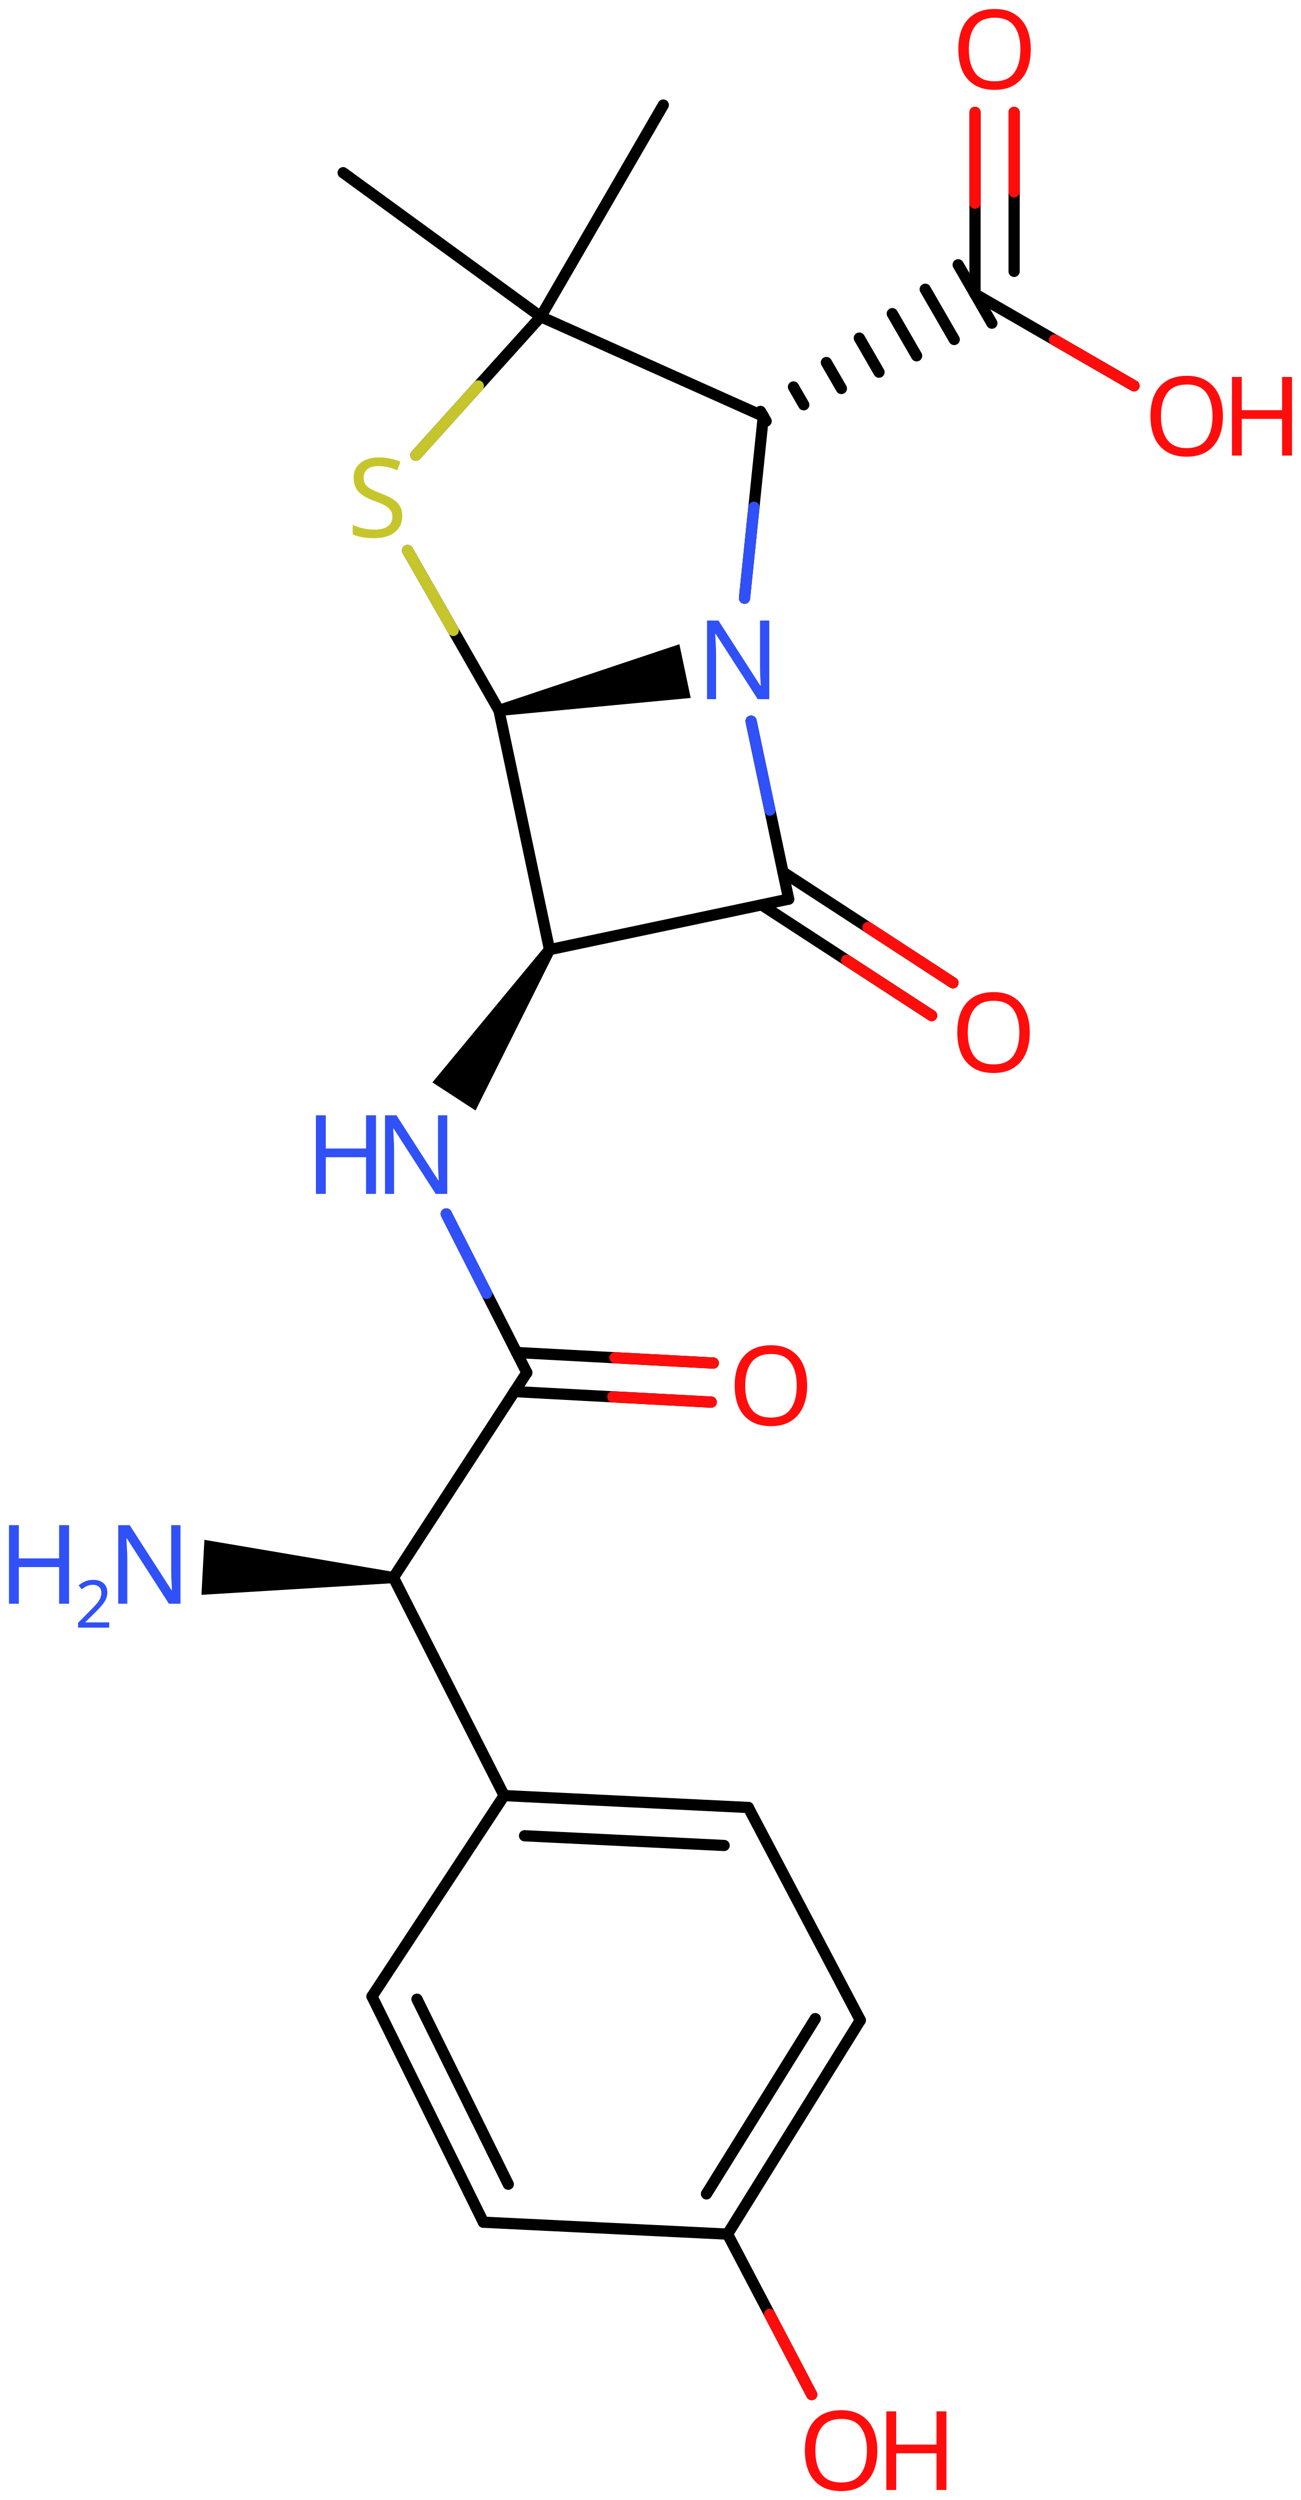 <svg xmlns="http://www.w3.org/2000/svg" xmlns:xlink="http://www.w3.org/1999/xlink" height="155.806mm" version="1.2" viewBox="0 0 81.112 155.806" width="81.112mm">
      
    <desc>Generated by the Chemistry Development Kit (http://github.com/cdk)</desc>
      
    <g fill="#FF0D0D" stroke="#000000" stroke-linecap="round" stroke-linejoin="round" stroke-width=".7">
            
        <rect fill="#FFFFFF" height="156.0" stroke="none" width="82.0" x=".0" y=".0"/>
            
        <g class="mol" id="mol1">
                  
            <line class="bond" id="mol1bnd1" x1="41.352" x2="33.713" y1="6.547" y2="19.735"/>
                  
            <line class="bond" id="mol1bnd2" x1="33.713" x2="47.59" y1="19.735" y2="25.941"/>
                  
            <line class="bond" id="mol1bnd3" x1="47.59" x2="46.417" y1="25.941" y2="37.28"/>
                  
            <path class="bond" d="M31.037 43.93l.145 .685l11.881 -1.119l-.353 -1.674l-.354 -1.675z" fill="#000000" id="mol1bnd4" stroke="none"/>
                  
            <line class="bond" id="mol1bnd5" x1="31.109" x2="25.411" y1="44.272" y2="34.306"/>
                  
            <line class="bond" id="mol1bnd6" x1="33.713" x2="25.927" y1="19.735" y2="28.37"/>
                  
            <line class="bond" id="mol1bnd7" x1="31.109" x2="34.26" y1="44.272" y2="59.183"/>
                  
            <line class="bond" id="mol1bnd8" x1="34.26" x2="49.171" y1="59.183" y2="56.033"/>
                  
            <line class="bond" id="mol1bnd9" x1="46.827" x2="49.171" y1="44.942" y2="56.033"/>
                  
            <g class="bond" id="mol1bnd10">
                        
                <line x1="48.814" x2="59.414" y1="54.346" y2="61.248"/>
                        
                <line x1="47.484" x2="58.084" y1="56.39" y2="63.292"/>
                      
                <line class="hi" stroke="#FF0D0D" x1="59.414" x2="54.114" y1="61.248" y2="57.797"/>
                <line class="hi" stroke="#FF0D0D" x1="58.084" x2="52.784" y1="63.292" y2="59.841"/>
            </g>
                  
            <path class="bond" d="M34.553 59.374l-.587 -.382l-7.007 8.464l1.344 .875l1.344 .876z" fill="#000000" id="mol1bnd11" stroke="none"/>
                  
            <line class="bond" id="mol1bnd12" x1="27.822" x2="32.846" y1="75.653" y2="85.542"/>
                  
            <g class="bond" id="mol1bnd13">
                        
                <line x1="32.208" x2="44.472" y1="84.287" y2="84.945"/>
                        
                <line x1="32.078" x2="44.341" y1="86.722" y2="87.379"/>
                      
                <line class="hi" stroke="#FF0D0D" x1="44.472" x2="38.34" y1="84.945" y2="84.616"/>
                <line class="hi" stroke="#FF0D0D" x1="44.341" x2="38.21" y1="87.379" y2="87.05"/>
            </g>
                  
            <line class="bond" id="mol1bnd14" x1="32.846" x2="24.53" y1="85.542" y2="98.313"/>
                  
            <line class="bond" id="mol1bnd15" x1="24.53" x2="31.432" y1="98.313" y2="111.9"/>
                  
            <g class="bond" id="mol1bnd16">
                        
                <line x1="46.654" x2="31.432" y1="112.642" y2="111.9"/>
                        
                <line x1="45.145" x2="32.704" y1="115.01" y2="114.404"/>
                      
            </g>
                  
            <line class="bond" id="mol1bnd17" x1="46.654" x2="53.637" y1="112.642" y2="125.9"/>
                  
            <g class="bond" id="mol1bnd18">
                        
                <line x1="45.359" x2="53.637" y1="139.23" y2="125.9"/>
                        
                <line x1="44.045" x2="50.829" y1="136.724" y2="125.801"/>
                      
            </g>
                  
            <line class="bond" id="mol1bnd19" x1="45.359" x2="30.137" y1="139.23" y2="138.488"/>
                  
            <g class="bond" id="mol1bnd20">
                        
                <line x1="23.193" x2="30.137" y1="124.418" y2="138.488"/>
                        
                <line x1="25.998" x2="31.689" y1="124.591" y2="136.122"/>
                      
            </g>
                  
            <line class="bond" id="mol1bnd21" x1="31.432" x2="23.193" y1="111.9" y2="124.418"/>
                  
            <line class="bond" id="mol1bnd22" x1="45.359" x2="50.607" y1="139.23" y2="149.231"/>
                  
            <path class="bond" d="M24.511 98.663l.038 -.699l-11.806 -2.002l-.092 1.714l-.092 1.714z" fill="#000000" id="mol1bnd23" stroke="none"/>
                  
            <g class="bond" id="mol1bnd24">
                        
                <line x1="47.415" x2="47.765" y1="25.638" y2="26.244"/>
                        
                <line x1="49.469" x2="50.11" y1="24.115" y2="25.227"/>
                        
                <line x1="51.522" x2="52.456" y1="22.593" y2="24.21"/>
                        
                <line x1="53.576" x2="54.801" y1="21.07" y2="23.192"/>
                        
                <line x1="55.63" x2="57.147" y1="19.548" y2="22.175"/>
                        
                <line x1="57.684" x2="59.492" y1="18.025" y2="21.157"/>
                        
                <line x1="59.738" x2="61.838" y1="16.502" y2="20.14"/>
                      
            </g>
                  
            <g class="bond" id="mol1bnd25">
                        
                <line x1="60.788" x2="60.788" y1="18.321" y2="7.002"/>
                        
                <line x1="63.226" x2="63.226" y1="16.913" y2="7.002"/>
                      
                <line class="hi" stroke="#FF0D0D" x1="60.788" x2="60.788" y1="7.002" y2="12.662"/>
                <line class="hi" stroke="#FF0D0D" x1="63.226" x2="63.226" y1="7.002" y2="11.957"/>
            </g>
                  
            <line class="bond" id="mol1bnd26" x1="60.788" x2="70.702" y1="18.321" y2="24.045"/>
                  
            <line class="bond" id="mol1bnd27" x1="33.713" x2="21.394" y1="19.735" y2="10.764"/>
                  
            <path class="atom" d="M47.961 43.572h-.72l-2.62 -4.066h-.029q.011 .238 .029 .595q.024 .357 .024 .733v2.738h-.565v-4.899h.714l2.607 4.054h.03q-.006 -.108 -.018 -.328q-.012 -.22 -.024 -.476q-.005 -.262 -.005 -.482v-2.768h.577v4.899z" fill="#3050F8" id="mol1atm4" stroke="none"/>
                  
            <path class="atom" d="M25.078 32.161q.0 .649 -.476 1.018q-.47 .363 -1.268 .363q-.417 -.0 -.768 -.066q-.345 -.059 -.577 -.172v-.59q.244 .113 .607 .203q.369 .089 .762 .089q.548 -.0 .827 -.214q.28 -.215 .28 -.578q.0 -.238 -.107 -.399q-.101 -.166 -.351 -.309q-.25 -.143 -.697 -.298q-.625 -.226 -.946 -.554q-.316 -.333 -.316 -.898q.0 -.393 .197 -.667q.202 -.28 .553 -.429q.357 -.155 .816 -.155q.405 .0 .738 .078q.339 .071 .613 .196l-.196 .53q-.25 -.113 -.548 -.184q-.298 -.078 -.625 -.078q-.458 .0 -.691 .197q-.232 .196 -.232 .518q.0 .244 .101 .41q.108 .167 .34 .298q.232 .125 .631 .28q.428 .155 .726 .339q.298 .179 .453 .435q.154 .25 .154 .637z" fill="#C6C62C" id="mol1atm6" stroke="none"/>
                  
            <path class="atom" d="M64.201 64.346q-.0 .756 -.256 1.328q-.256 .565 -.756 .881q-.5 .315 -1.244 .315q-.756 .0 -1.262 -.315q-.506 -.316 -.756 -.887q-.245 -.572 -.245 -1.334q.0 -.75 .245 -1.309q.25 -.566 .756 -.882q.506 -.315 1.274 -.315q.732 -.0 1.232 .315q.5 .31 .756 .876q.256 .565 .256 1.327zM60.337 64.346q.0 .923 .387 1.459q.393 .529 1.221 .529q.839 .0 1.22 -.529q.387 -.536 .387 -1.459q-.0 -.929 -.387 -1.452q-.381 -.524 -1.208 -.524q-.834 -.0 -1.227 .524q-.393 .523 -.393 1.452z" id="mol1atm9" stroke="none"/>
                  
            <g class="atom" id="mol1atm10">
                        
                <path d="M27.884 74.404h-.72l-2.619 -4.066h-.03q.012 .238 .03 .596q.024 .357 .024 .732v2.738h-.566v-4.899h.714l2.608 4.054h.03q-.006 -.107 -.018 -.328q-.012 -.22 -.024 -.476q-.006 -.262 -.006 -.482v-2.768h.577v4.899z" fill="#3050F8" stroke="none"/>
                        
                <path d="M23.441 74.404h-.619v-2.286h-2.512v2.286h-.613v-4.899h.613v2.071h2.512v-2.071h.619v4.899z" fill="#3050F8" stroke="none"/>
                      
            </g>
                  
            <path class="atom" d="M50.323 86.355q.0 .756 -.256 1.328q-.256 .565 -.756 .881q-.5 .315 -1.244 .315q-.756 .0 -1.262 -.315q-.506 -.316 -.756 -.887q-.244 -.572 -.244 -1.334q-.0 -.75 .244 -1.309q.25 -.566 .756 -.881q.506 -.316 1.274 -.316q.732 .0 1.232 .316q.5 .309 .756 .875q.256 .565 .256 1.327zM46.46 86.355q-.0 .923 .387 1.459q.392 .53 1.22 .53q.839 -.0 1.22 -.53q.387 -.536 .387 -1.459q.0 -.928 -.387 -1.452q-.381 -.524 -1.208 -.524q-.834 -.0 -1.227 .524q-.392 .524 -.392 1.452z" id="mol1atm12" stroke="none"/>
                  
            <g class="atom" id="mol1atm20">
                        
                <path d="M54.699 152.722q-.0 .756 -.256 1.327q-.256 .566 -.756 .882q-.5 .315 -1.245 .315q-.756 .0 -1.262 -.315q-.506 -.316 -.756 -.888q-.244 -.571 -.244 -1.333q.0 -.75 .244 -1.31q.25 -.565 .756 -.881q.506 -.315 1.274 -.315q.733 -.0 1.233 .315q.5 .31 .756 .875q.256 .566 .256 1.328zM50.835 152.722q.0 .923 .387 1.458q.393 .53 1.22 .53q.84 .0 1.221 -.53q.387 -.535 .387 -1.458q-.0 -.929 -.387 -1.453q-.381 -.524 -1.209 -.524q-.833 .0 -1.226 .524q-.393 .524 -.393 1.453z" stroke="none"/>
                        
                <path d="M59.005 155.175h-.619v-2.286h-2.512v2.286h-.614v-4.9h.614v2.072h2.512v-2.072h.619v4.9z" stroke="none"/>
                      
            </g>
                  
            <g class="atom" id="mol1atm21">
                        
                <path d="M11.252 99.946h-.72l-2.619 -4.066h-.03q.012 .239 .03 .596q.024 .357 .024 .732v2.738h-.566v-4.899h.714l2.608 4.054h.03q-.006 -.107 -.018 -.327q-.012 -.221 -.024 -.477q-.006 -.261 -.006 -.482v-2.768h.577v4.899z" fill="#3050F8" stroke="none"/>
                        
                <path d="M4.305 99.946h-.62v-2.286h-2.512v2.286h-.613v-4.899h.613v2.072h2.512v-2.072h.62v4.899z" fill="#3050F8" stroke="none"/>
                        
                <path d="M6.809 101.436h-1.943v-.3l.772 -.779q.221 -.221 .371 -.393q.154 -.175 .232 -.339q.079 -.168 .079 -.364q-.0 -.243 -.147 -.368q-.142 -.129 -.371 -.129q-.214 .0 -.379 .075q-.16 .075 -.328 .207l-.193 -.243q.171 -.146 .393 -.246q.225 -.1 .507 -.1q.411 -.0 .65 .207q.239 .207 .239 .575q.0 .229 -.096 .432q-.093 .2 -.264 .397q-.168 .196 -.393 .418l-.615 .603v.018h1.486v.329z" fill="#3050F8" stroke="none"/>
                      
            </g>
                  
            <path class="atom" d="M64.266 3.078q.0 .756 -.256 1.328q-.256 .565 -.756 .881q-.5 .315 -1.244 .315q-.756 .0 -1.262 -.315q-.506 -.316 -.756 -.887q-.244 -.572 -.244 -1.334q-.0 -.75 .244 -1.309q.25 -.566 .756 -.881q.506 -.316 1.274 -.316q.732 .0 1.232 .316q.5 .309 .756 .875q.256 .565 .256 1.327zM60.403 3.078q-.0 .923 .387 1.459q.393 .53 1.22 .53q.839 -.0 1.22 -.53q.387 -.536 .387 -1.459q.0 -.929 -.387 -1.452q-.381 -.524 -1.208 -.524q-.833 -.0 -1.226 .524q-.393 .523 -.393 1.452z" id="mol1atm23" stroke="none"/>
                  
            <g class="atom" id="mol1atm24">
                        
                <path d="M76.245 25.938q.0 .756 -.256 1.328q-.256 .565 -.756 .881q-.5 .315 -1.244 .315q-.756 .0 -1.262 -.315q-.506 -.316 -.756 -.887q-.244 -.572 -.244 -1.334q-.0 -.75 .244 -1.309q.25 -.566 .756 -.881q.506 -.316 1.274 -.316q.732 .0 1.232 .316q.5 .309 .756 .875q.256 .565 .256 1.327zM72.382 25.938q-.0 .923 .387 1.459q.393 .53 1.22 .53q.839 -.0 1.22 -.53q.387 -.536 .387 -1.459q.0 -.929 -.387 -1.452q-.381 -.524 -1.208 -.524q-.833 -.0 -1.226 .524q-.393 .523 -.393 1.452z" stroke="none"/>
                        
                <path d="M80.552 28.391h-.62v-2.286h-2.512v2.286h-.613v-4.9h.613v2.072h2.512v-2.072h.62v4.9z" stroke="none"/>
                      
            </g>
                
            <line class="hi" id="mol1bnd3" stroke="#3050F8" x1="46.417" x2="47.004" y1="37.28" y2="31.611"/>
            <line class="hi" id="mol1bnd5" stroke="#C6C62C" x1="25.411" x2="28.26" y1="34.306" y2="39.289"/>
            <line class="hi" id="mol1bnd6" stroke="#C6C62C" x1="25.927" x2="29.82" y1="28.37" y2="24.053"/>
            <line class="hi" id="mol1bnd9" stroke="#3050F8" x1="46.827" x2="47.999" y1="44.942" y2="50.487"/>
            <line class="hi" id="mol1bnd12" stroke="#3050F8" x1="27.822" x2="30.334" y1="75.653" y2="80.597"/>
            <line class="hi" id="mol1bnd12" stroke="#3050F8" x1="27.822" x2="30.334" y1="75.653" y2="80.597"/>
            <line class="hi" id="mol1bnd22" stroke="#FF0D0D" x1="50.607" x2="47.983" y1="149.231" y2="144.231"/>
            <line class="hi" id="mol1bnd26" stroke="#FF0D0D" x1="70.702" x2="65.745" y1="24.045" y2="21.183"/>
        </g>
          
    </g>
    
</svg>
